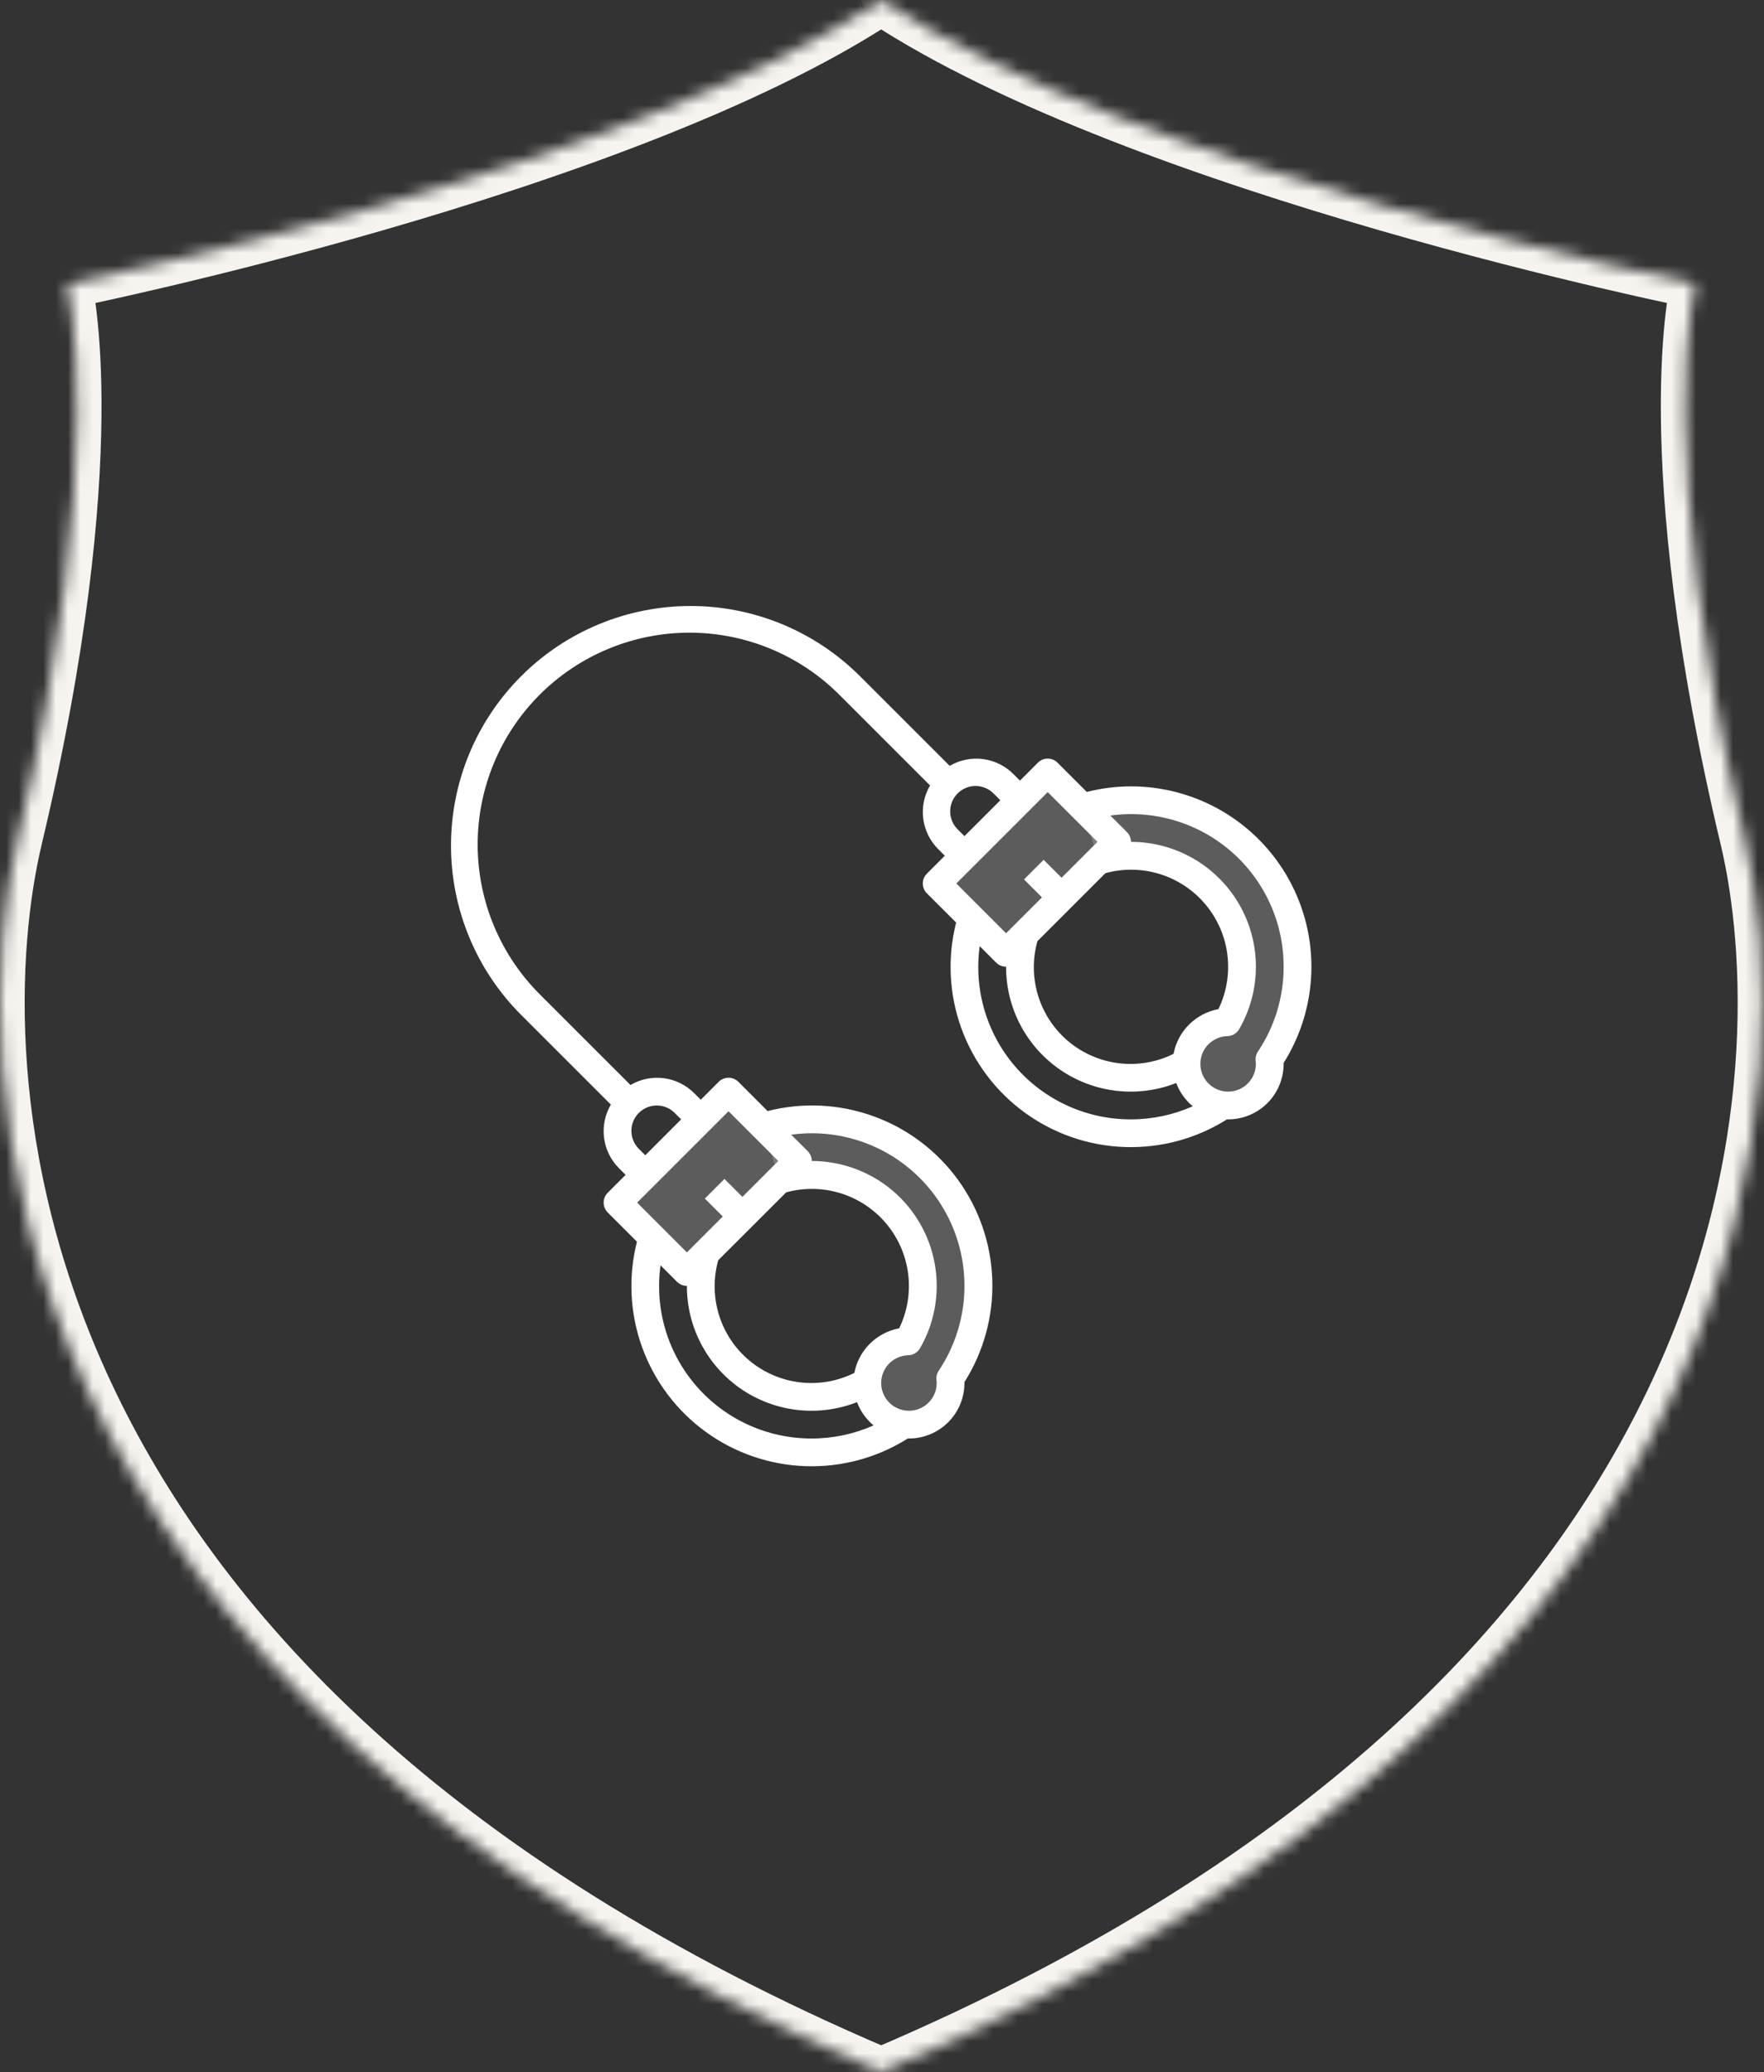 <?xml version="1.0" encoding="UTF-8"?>
<svg xmlns="http://www.w3.org/2000/svg" width="143" height="168" viewBox="0 0 143 168" fill="none">
  <rect x="0" y="0" width="143" height="168" fill="#333333" stroke="none"/>
  <path d="M63.161 95.654C64.89 95.122 66.739 95.122 68.467 95.656C70.195 96.19 71.722 97.232 72.849 98.646C73.977 100.061 74.651 101.782 74.786 103.586C74.921 105.39 74.508 107.192 73.603 108.758C72.94 108.774 72.295 108.985 71.751 109.365C71.206 109.746 70.786 110.278 70.543 110.896C70.3 111.514 70.244 112.19 70.383 112.839C70.522 113.488 70.85 114.082 71.325 114.546C71.8 115.01 72.401 115.324 73.054 115.448C73.706 115.572 74.381 115.5 74.993 115.243C75.605 114.985 76.127 114.553 76.495 114C76.862 113.446 77.058 112.797 77.058 112.133C77.058 112.021 77.053 111.901 77.041 111.788L77.028 111.77C78.575 109.455 79.369 106.72 79.301 103.937C79.234 101.154 78.308 98.46 76.651 96.224C74.993 93.987 72.686 92.317 70.043 91.442C67.4 90.567 64.552 90.53 61.888 91.336" fill="white" fill-opacity="0.2"></path>
  <path d="M59.058 88.509L50.058 97.509L55.683 103.134L64.683 94.133L59.058 88.509Z" fill="white" fill-opacity="0.2"></path>
  <path d="M89.036 69.779C90.765 69.247 92.614 69.247 94.342 69.781C96.07 70.315 97.597 71.357 98.724 72.771C99.852 74.186 100.526 75.907 100.661 77.711C100.795 79.515 100.383 81.317 99.478 82.883C98.815 82.899 98.17 83.11 97.626 83.49C97.081 83.871 96.661 84.403 96.418 85.021C96.175 85.639 96.119 86.315 96.258 86.964C96.397 87.613 96.725 88.207 97.2 88.671C97.675 89.135 98.276 89.449 98.929 89.573C99.581 89.697 100.256 89.625 100.868 89.368C101.48 89.11 102.002 88.678 102.37 88.124C102.737 87.571 102.933 86.922 102.933 86.258C102.933 86.146 102.928 86.026 102.916 85.913L102.903 85.895C104.45 83.58 105.244 80.845 105.176 78.062C105.109 75.279 104.183 72.585 102.526 70.349C100.868 68.112 98.561 66.442 95.918 65.567C93.275 64.692 90.427 64.655 87.763 65.461" fill="white" fill-opacity="0.2"></path>
  <path d="M84.933 62.632L75.933 71.632L81.558 77.257L90.558 68.257L84.933 62.632Z" fill="white" fill-opacity="0.2"></path>
  <path d="M91.684 63.758C90.476 63.76 89.273 63.911 88.102 64.209L85.729 61.836C85.518 61.625 85.232 61.507 84.934 61.507C84.635 61.507 84.349 61.625 84.138 61.836L82.684 63.293L82.162 62.771C81.497 62.099 80.627 61.667 79.69 61.545C78.753 61.423 77.802 61.617 76.987 62.096L69.714 54.823C67.91 53.019 65.769 51.589 63.413 50.613C61.057 49.637 58.531 49.134 55.981 49.134C53.43 49.134 50.905 49.637 48.549 50.613C46.192 51.589 44.051 53.019 42.248 54.823C40.444 56.626 39.014 58.767 38.038 61.123C37.062 63.48 36.56 66.005 36.56 68.555C36.56 71.106 37.062 73.631 38.038 75.988C39.014 78.344 40.444 80.485 42.248 82.288L49.52 89.56C49.041 90.375 48.847 91.326 48.969 92.264C49.092 93.201 49.523 94.071 50.195 94.735L50.717 95.257L49.262 96.712C49.051 96.923 48.933 97.209 48.933 97.507C48.933 97.806 49.051 98.092 49.262 98.303L51.634 100.675C50.915 103.509 51.062 106.493 52.056 109.242C53.051 111.991 54.847 114.378 57.213 116.096C59.578 117.813 62.405 118.782 65.326 118.876C68.248 118.971 71.131 118.187 73.603 116.626C73.63 116.626 73.656 116.633 73.684 116.633C74.877 116.633 76.022 116.159 76.866 115.315C77.71 114.472 78.184 113.327 78.184 112.133V112.057C79.748 109.585 80.534 106.7 80.441 103.777C80.347 100.853 79.378 98.024 77.659 95.657C75.941 93.29 73.551 91.493 70.799 90.5C68.048 89.506 65.061 89.361 62.227 90.084L59.854 87.711C59.643 87.5 59.357 87.382 59.059 87.382C58.761 87.382 58.474 87.5 58.263 87.711L56.809 89.168L56.287 88.646C55.622 87.974 54.752 87.542 53.815 87.42C52.878 87.298 51.927 87.492 51.112 87.971L43.839 80.698C42.225 79.107 40.943 77.213 40.064 75.125C39.186 73.037 38.73 70.795 38.722 68.53C38.714 66.265 39.154 64.02 40.017 61.925C40.88 59.831 42.149 57.928 43.751 56.326C45.353 54.724 47.256 53.455 49.351 52.592C51.445 51.729 53.69 51.288 55.955 51.297C58.221 51.305 60.462 51.761 62.55 52.639C64.639 53.517 66.532 54.8 68.123 56.413L75.395 63.685C74.916 64.5 74.722 65.451 74.844 66.389C74.967 67.326 75.398 68.196 76.07 68.86L76.592 69.382L75.137 70.837C74.926 71.048 74.808 71.334 74.808 71.632C74.808 71.931 74.926 72.217 75.137 72.428L77.509 74.8C76.79 77.634 76.937 80.618 77.931 83.367C78.926 86.116 80.722 88.503 83.088 90.221C85.453 91.938 88.28 92.907 91.201 93.001C94.123 93.096 97.006 92.312 99.478 90.751C99.505 90.751 99.531 90.758 99.559 90.758C100.752 90.758 101.897 90.284 102.741 89.441C103.585 88.597 104.059 87.452 104.059 86.258V86.182C105.453 83.969 106.229 81.423 106.305 78.808C106.381 76.194 105.755 73.607 104.491 71.317C103.227 69.027 101.372 67.118 99.12 65.788C96.867 64.459 94.299 63.758 91.684 63.758ZM65.809 116.633C64.041 116.638 62.294 116.263 60.684 115.534C59.074 114.805 57.639 113.739 56.476 112.408C55.314 111.077 54.45 109.511 53.945 107.818C53.44 106.124 53.304 104.342 53.546 102.591L54.884 103.929C54.989 104.034 55.114 104.117 55.251 104.174C55.388 104.23 55.535 104.259 55.684 104.258C55.68 105.906 56.079 107.529 56.846 108.987C57.613 110.444 58.725 111.692 60.085 112.622C61.445 113.551 63.012 114.134 64.649 114.319C66.286 114.505 67.943 114.287 69.476 113.685C69.751 114.42 70.212 115.07 70.815 115.571C69.239 116.271 67.533 116.633 65.809 116.633ZM63.733 96.675C65.191 96.275 66.734 96.305 68.176 96.759C69.618 97.213 70.899 98.073 71.865 99.236C72.831 100.399 73.442 101.816 73.624 103.317C73.806 104.818 73.552 106.34 72.892 107.7C71.993 107.867 71.165 108.302 70.517 108.947C69.869 109.592 69.431 110.417 69.259 111.316C67.901 111.99 66.376 112.257 64.87 112.082C63.364 111.908 61.94 111.3 60.772 110.333C59.604 109.366 58.742 108.081 58.29 106.633C57.838 105.186 57.815 103.638 58.225 102.178L63.733 96.675ZM65.809 91.883C68.051 91.883 70.251 92.492 72.174 93.645C74.097 94.798 75.671 96.451 76.727 98.429C77.783 100.407 78.282 102.635 78.17 104.874C78.059 107.113 77.341 109.28 76.094 111.143C75.934 111.388 75.875 111.684 75.928 111.97C75.928 112.024 75.934 112.083 75.934 112.133C75.934 112.576 75.803 113.009 75.558 113.378C75.313 113.746 74.965 114.035 74.557 114.207C74.149 114.378 73.699 114.426 73.264 114.343C72.829 114.261 72.428 114.052 72.112 113.743C71.795 113.433 71.577 113.037 71.484 112.605C71.391 112.172 71.428 111.721 71.59 111.309C71.752 110.897 72.032 110.542 72.395 110.289C72.758 110.035 73.187 109.894 73.63 109.883C73.823 109.879 74.011 109.825 74.178 109.726C74.344 109.628 74.482 109.488 74.578 109.321C75.467 107.782 75.935 106.036 75.935 104.258C75.935 102.481 75.467 100.735 74.578 99.196C73.689 97.656 72.411 96.378 70.872 95.49C69.332 94.601 67.586 94.133 65.809 94.133C65.809 93.835 65.69 93.549 65.479 93.338L64.14 91.999C64.693 91.924 65.251 91.885 65.809 91.883ZM59.059 90.099L63.093 94.133L60.184 97.043L58.729 95.588L57.138 97.179L58.593 98.633L55.684 101.543L51.65 97.508L59.059 90.099ZM53.241 89.633C53.512 89.633 53.779 89.686 54.029 89.789C54.279 89.893 54.505 90.045 54.696 90.237L55.218 90.758L52.309 93.668L51.787 93.146C51.499 92.858 51.303 92.491 51.224 92.092C51.145 91.693 51.185 91.28 51.341 90.904C51.497 90.528 51.76 90.207 52.099 89.981C52.437 89.754 52.834 89.634 53.241 89.633ZM84.934 64.224L88.968 68.258L86.059 71.168L84.604 69.713L83.013 71.304L84.468 72.758L81.559 75.668L77.525 71.633L84.934 64.224ZM95.134 85.445C93.776 86.12 92.251 86.386 90.745 86.212C89.239 86.037 87.815 85.43 86.647 84.463C85.479 83.496 84.617 82.21 84.165 80.763C83.713 79.315 83.69 77.768 84.1 76.308L89.613 70.795C91.071 70.396 92.613 70.425 94.055 70.879C95.498 71.334 96.778 72.194 97.744 73.357C98.711 74.52 99.321 75.936 99.503 77.438C99.685 78.938 99.431 80.46 98.771 81.82C97.87 81.987 97.041 82.423 96.392 83.07C95.743 83.717 95.304 84.545 95.134 85.445ZM77.662 67.271C77.464 67.081 77.306 66.854 77.197 66.603C77.088 66.352 77.031 66.081 77.028 65.807C77.025 65.533 77.076 65.261 77.18 65.008C77.283 64.754 77.436 64.524 77.63 64.33C77.824 64.136 78.054 63.983 78.308 63.88C78.562 63.776 78.833 63.724 79.107 63.727C79.381 63.73 79.652 63.788 79.903 63.897C80.154 64.006 80.382 64.164 80.571 64.362L81.093 64.883L78.184 67.793L77.662 67.271ZM91.684 90.758C89.916 90.763 88.169 90.388 86.559 89.659C84.948 88.93 83.514 87.864 82.351 86.533C81.189 85.202 80.326 83.636 79.82 81.943C79.315 80.249 79.179 78.467 79.421 76.716L80.759 78.054C80.864 78.159 80.989 78.242 81.126 78.299C81.263 78.355 81.41 78.384 81.559 78.383C81.555 80.031 81.954 81.654 82.721 83.112C83.488 84.569 84.6 85.817 85.96 86.747C87.32 87.676 88.887 88.259 90.524 88.444C92.161 88.63 93.818 88.412 95.351 87.81C95.626 88.545 96.087 89.195 96.69 89.697C95.114 90.396 93.408 90.758 91.684 90.758ZM101.969 85.269C101.809 85.513 101.75 85.809 101.803 86.095C101.803 86.149 101.809 86.208 101.809 86.258C101.809 86.701 101.678 87.134 101.433 87.503C101.188 87.871 100.84 88.16 100.432 88.332C100.024 88.503 99.574 88.551 99.139 88.468C98.704 88.386 98.303 88.177 97.987 87.868C97.67 87.558 97.452 87.162 97.359 86.73C97.266 86.297 97.303 85.846 97.465 85.434C97.627 85.022 97.907 84.667 98.27 84.414C98.633 84.16 99.062 84.019 99.505 84.008C99.698 84.004 99.886 83.95 100.053 83.851C100.219 83.753 100.357 83.613 100.453 83.446C101.342 81.907 101.81 80.161 101.81 78.383C101.81 76.606 101.342 74.86 100.453 73.321C99.564 71.781 98.286 70.503 96.747 69.615C95.207 68.726 93.461 68.258 91.684 68.258C91.684 67.96 91.565 67.674 91.354 67.463L90.015 66.124C91.766 65.883 93.547 66.02 95.24 66.525C96.933 67.031 98.498 67.894 99.829 69.056C101.16 70.218 102.226 71.652 102.956 73.261C103.686 74.87 104.062 76.617 104.059 78.383C104.062 80.835 103.335 83.233 101.969 85.269Z" fill="white"></path>
  <mask id="path-6-inside-1_356_3754" fill="white">
    <path d="M141.433 68.008C133.985 36.704 137.433 23.008 137.433 23.008C137.433 23.008 92.611 13.985 71.433 0.008C71.385 0.036 71.483 -0.02 71.433 0.008C71.385 -0.02 71.482 0.036 71.433 0.008C50.256 13.985 5.433 23.008 5.433 23.008C5.433 23.008 8.882 36.704 1.433 68.008C-2.768 85.665 -2.468 136.526 71.433 168.008C145.335 136.526 145.635 85.665 141.433 68.008Z"></path>
  </mask>
  <path d="M141.433 68.008L139.488 68.471L141.433 68.008ZM137.433 23.008L139.373 23.496L139.885 21.462L137.828 21.047L137.433 23.008ZM71.433 0.008L72.535 -1.661L71.502 -2.343L70.431 -1.723L71.433 0.008ZM71.433 0.008L70.431 1.739L71.425 2.314L72.423 1.746L71.433 0.008ZM71.433 0.008L72.435 -1.723L71.364 -2.343L70.332 -1.661L71.433 0.008ZM5.433 23.008L5.039 21.047L2.982 21.462L3.494 23.496L5.433 23.008ZM1.433 68.008L3.379 68.471H3.379L1.433 68.008ZM71.433 168.008L70.65 169.848L71.433 170.182L72.217 169.848L71.433 168.008ZM143.379 67.545C139.686 52.025 138.707 40.924 138.64 33.75C138.606 30.163 138.8 27.557 138.997 25.869C139.096 25.025 139.195 24.411 139.267 24.018C139.303 23.822 139.332 23.68 139.351 23.594C139.36 23.551 139.367 23.521 139.371 23.505C139.373 23.497 139.374 23.492 139.374 23.491C139.374 23.49 139.374 23.49 139.374 23.491C139.374 23.491 139.374 23.492 139.374 23.493C139.374 23.494 139.373 23.494 139.373 23.495C139.373 23.495 139.373 23.496 137.433 23.008C135.494 22.52 135.494 22.521 135.493 22.522C135.493 22.522 135.493 22.523 135.493 22.524C135.492 22.526 135.492 22.528 135.491 22.53C135.49 22.535 135.489 22.54 135.487 22.546C135.485 22.558 135.481 22.573 135.476 22.592C135.468 22.63 135.456 22.68 135.442 22.745C135.414 22.875 135.376 23.058 135.332 23.298C135.245 23.776 135.133 24.476 135.024 25.405C134.807 27.264 134.605 30.038 134.64 33.788C134.711 41.288 135.732 52.687 139.488 68.471L143.379 67.545ZM137.433 23.008C137.828 21.047 137.828 21.047 137.828 21.047C137.828 21.047 137.827 21.047 137.827 21.047C137.826 21.047 137.824 21.047 137.821 21.046C137.817 21.045 137.809 21.044 137.799 21.041C137.778 21.037 137.747 21.031 137.705 21.023C137.622 21.005 137.497 20.98 137.333 20.945C137.004 20.877 136.517 20.774 135.889 20.638C134.632 20.366 132.81 19.962 130.556 19.433C126.047 18.374 119.816 16.818 112.93 14.828C99.088 10.829 82.848 5.146 72.535 -1.661L70.332 1.677C81.196 8.848 97.956 14.665 111.82 18.671C118.786 20.684 125.085 22.257 129.642 23.327C131.921 23.862 133.766 24.272 135.043 24.548C135.682 24.686 136.179 24.791 136.517 24.861C136.686 24.896 136.815 24.923 136.903 24.941C136.947 24.95 136.98 24.957 137.003 24.962C137.014 24.964 137.023 24.966 137.029 24.967C137.032 24.967 137.034 24.968 137.036 24.968C137.037 24.968 137.037 24.968 137.038 24.969C137.038 24.969 137.039 24.969 137.433 23.008ZM70.431 -1.723C70.428 -1.721 70.425 -1.719 70.422 -1.717C70.419 -1.716 70.416 -1.714 70.412 -1.712C70.411 -1.711 70.408 -1.709 70.404 -1.707C70.403 -1.706 70.4 -1.704 70.396 -1.702C70.395 -1.701 70.392 -1.7 70.39 -1.698C70.387 -1.697 70.383 -1.694 70.378 -1.692C70.376 -1.69 70.373 -1.688 70.37 -1.686C70.366 -1.684 70.361 -1.681 70.356 -1.678C70.351 -1.674 70.343 -1.669 70.333 -1.663C70.329 -1.66 70.32 -1.654 70.315 -1.651C70.308 -1.647 70.294 -1.637 70.286 -1.632C70.276 -1.625 70.252 -1.608 70.238 -1.598C70.218 -1.583 70.167 -1.543 70.137 -1.519C70.083 -1.472 69.919 -1.306 69.816 -1.179C69.532 -0.645 69.832 1.232 70.962 1.963C71.363 2.015 71.891 1.96 72.013 1.926C72.069 1.908 72.157 1.875 72.189 1.862C72.21 1.853 72.245 1.838 72.259 1.831C72.27 1.826 72.288 1.818 72.296 1.814C72.303 1.811 72.314 1.805 72.319 1.802C72.323 1.8 72.331 1.796 72.335 1.794C72.343 1.79 72.35 1.786 72.355 1.784C72.36 1.781 72.364 1.779 72.367 1.777C72.37 1.776 72.373 1.774 72.375 1.773C72.38 1.771 72.383 1.769 72.386 1.767C72.388 1.766 72.391 1.765 72.392 1.764C72.395 1.762 72.398 1.76 72.4 1.759C72.402 1.758 72.403 1.758 72.404 1.757C72.407 1.756 72.409 1.754 72.41 1.754C72.413 1.752 72.415 1.751 72.417 1.75C72.421 1.747 72.426 1.745 72.43 1.743C72.433 1.74 72.438 1.738 72.442 1.735C72.444 1.734 72.446 1.733 72.449 1.731C72.451 1.73 72.453 1.729 72.455 1.728C72.456 1.727 72.458 1.726 72.46 1.725C72.461 1.724 72.464 1.722 72.468 1.72C72.469 1.719 72.472 1.718 72.475 1.716C72.477 1.715 72.481 1.712 72.486 1.709C72.489 1.708 72.492 1.706 72.496 1.703C72.5 1.701 72.505 1.698 72.511 1.694C72.516 1.69 72.525 1.685 72.537 1.678C72.541 1.674 72.552 1.667 72.558 1.663C72.566 1.658 72.583 1.647 72.592 1.64C72.605 1.631 72.636 1.608 72.655 1.595C72.682 1.573 72.757 1.512 72.803 1.471C72.897 1.378 73.226 0.916 73.382 0.508C73.255 -0.856 71.747 -1.977 71.191 -1.984C71.04 -1.958 70.826 -1.901 70.761 -1.879C70.726 -1.865 70.668 -1.842 70.646 -1.832C70.631 -1.826 70.605 -1.814 70.594 -1.808C70.585 -1.804 70.57 -1.797 70.563 -1.794C70.558 -1.791 70.548 -1.786 70.544 -1.784C70.54 -1.782 70.533 -1.779 70.53 -1.777C70.523 -1.773 70.517 -1.77 70.512 -1.768C70.504 -1.763 70.497 -1.76 70.494 -1.758C70.49 -1.756 70.486 -1.754 70.484 -1.752C70.481 -1.751 70.479 -1.75 70.478 -1.749C70.475 -1.747 70.472 -1.746 70.47 -1.745C70.467 -1.743 70.464 -1.742 70.463 -1.741C70.459 -1.739 70.456 -1.737 70.453 -1.735C70.45 -1.734 70.447 -1.732 70.443 -1.73L72.423 1.746C72.426 1.744 72.428 1.743 72.429 1.743C72.43 1.742 72.43 1.742 72.428 1.743C72.428 1.743 72.426 1.744 72.423 1.746C72.422 1.747 72.42 1.748 72.417 1.75C72.415 1.75 72.413 1.751 72.411 1.753C72.409 1.754 72.405 1.756 72.401 1.758C72.398 1.76 72.391 1.764 72.383 1.768C72.379 1.77 72.372 1.773 72.365 1.777C72.362 1.779 72.355 1.782 72.351 1.784C72.347 1.786 72.337 1.791 72.332 1.794C72.325 1.797 72.31 1.804 72.302 1.808C72.291 1.814 72.264 1.826 72.249 1.832C72.227 1.842 72.169 1.865 72.134 1.879C72.07 1.901 71.855 1.958 71.704 1.984C71.148 1.977 69.64 0.856 69.513 -0.508C69.67 -0.916 69.999 -1.378 70.093 -1.471C70.138 -1.512 70.213 -1.573 70.241 -1.595C70.259 -1.608 70.29 -1.631 70.303 -1.64C70.313 -1.647 70.33 -1.658 70.337 -1.663C70.343 -1.667 70.354 -1.674 70.359 -1.678C70.37 -1.685 70.379 -1.69 70.384 -1.694C70.39 -1.698 70.395 -1.701 70.399 -1.703C70.403 -1.705 70.406 -1.707 70.409 -1.709C70.413 -1.712 70.418 -1.714 70.42 -1.716C70.423 -1.718 70.425 -1.719 70.427 -1.72C70.43 -1.722 70.433 -1.723 70.434 -1.724C70.436 -1.725 70.437 -1.726 70.438 -1.727C70.44 -1.728 70.441 -1.728 70.442 -1.729C70.443 -1.729 70.443 -1.729 70.443 -1.729C70.442 -1.729 70.44 -1.728 70.438 -1.726C70.436 -1.725 70.434 -1.724 70.433 -1.723C70.432 -1.723 70.433 -1.723 70.434 -1.724C70.434 -1.724 70.435 -1.725 70.437 -1.726C70.438 -1.726 70.439 -1.727 70.441 -1.728C70.442 -1.729 70.444 -1.73 70.447 -1.732C70.449 -1.733 70.451 -1.734 70.454 -1.735C70.456 -1.736 70.459 -1.738 70.464 -1.741C70.466 -1.742 70.469 -1.743 70.472 -1.745C70.475 -1.747 70.479 -1.749 70.484 -1.752C70.489 -1.754 70.496 -1.758 70.504 -1.762C70.507 -1.764 70.515 -1.768 70.52 -1.77C70.525 -1.773 70.536 -1.778 70.543 -1.781C70.551 -1.785 70.569 -1.794 70.58 -1.799C70.594 -1.806 70.629 -1.821 70.65 -1.83C70.681 -1.843 70.77 -1.875 70.826 -1.894C70.948 -1.927 71.475 -1.983 71.877 -1.931C73.007 -1.2 73.307 0.677 73.023 1.211C72.92 1.338 72.756 1.504 72.702 1.551C72.671 1.576 72.621 1.615 72.601 1.63C72.587 1.64 72.563 1.657 72.553 1.664C72.545 1.67 72.531 1.679 72.524 1.683C72.519 1.687 72.51 1.693 72.506 1.695C72.496 1.702 72.488 1.707 72.483 1.71C72.478 1.713 72.473 1.716 72.47 1.718C72.466 1.72 72.463 1.722 72.461 1.724C72.456 1.727 72.452 1.729 72.45 1.73C72.447 1.732 72.445 1.733 72.443 1.734C72.44 1.736 72.438 1.738 72.436 1.738C72.433 1.74 72.431 1.741 72.431 1.742C72.429 1.743 72.429 1.743 72.43 1.742C72.431 1.742 72.433 1.741 72.435 1.739L70.431 -1.723ZM72.435 -1.723C72.433 -1.724 72.436 -1.722 72.434 -1.723C72.432 -1.725 72.435 -1.723 72.433 -1.724C72.433 -1.724 72.433 -1.724 72.433 -1.724C72.433 -1.724 72.433 -1.724 72.433 -1.724C72.433 -1.724 72.432 -1.724 72.432 -1.725C72.432 -1.725 72.432 -1.725 72.432 -1.725C72.431 -1.725 72.432 -1.725 72.431 -1.725C72.43 -1.726 72.431 -1.725 72.43 -1.726C72.43 -1.726 72.43 -1.726 72.429 -1.726C72.428 -1.727 72.43 -1.726 72.429 -1.727C72.428 -1.727 72.428 -1.727 72.428 -1.727C72.427 -1.727 72.428 -1.727 72.427 -1.728C72.427 -1.728 72.427 -1.728 72.426 -1.728C72.426 -1.728 72.426 -1.728 72.426 -1.728C72.426 -1.728 72.426 -1.728 72.426 -1.728C72.426 -1.728 72.426 -1.728 72.426 -1.728C72.426 -1.728 72.426 -1.728 72.426 -1.728C72.426 -1.728 72.426 -1.728 72.425 -1.728C72.425 -1.729 72.425 -1.729 72.425 -1.729C72.425 -1.729 72.425 -1.729 72.425 -1.729C72.425 -1.729 72.425 -1.729 72.425 -1.729C72.424 -1.73 72.425 -1.729 72.424 -1.729C72.424 -1.729 72.424 -1.729 72.424 -1.73C72.423 -1.73 72.424 -1.73 72.423 -1.73C72.423 -1.73 72.423 -1.73 72.423 -1.73C72.422 -1.73 72.423 -1.73 72.423 -1.73C72.423 -1.73 72.422 -1.73 72.422 -1.73C72.422 -1.73 72.422 -1.73 72.422 -1.73C72.422 -1.73 72.422 -1.73 72.422 -1.73C72.422 -1.73 72.422 -1.73 72.422 -1.73C72.422 -1.731 72.422 -1.73 72.422 -1.731C72.422 -1.731 72.422 -1.731 72.422 -1.731C72.422 -1.731 72.422 -1.731 72.422 -1.731C72.422 -1.731 72.422 -1.731 72.422 -1.731C72.421 -1.731 72.422 -1.731 72.421 -1.731C72.421 -1.731 72.421 -1.731 72.421 -1.731C72.421 -1.731 72.421 -1.731 72.421 -1.731C72.421 -1.731 72.421 -1.731 72.421 -1.731C72.421 -1.731 72.421 -1.731 72.421 -1.731C72.421 -1.731 72.421 -1.731 72.421 -1.731C72.421 -1.731 72.421 -1.731 72.421 -1.731C72.421 -1.731 72.421 -1.731 72.421 -1.731C73.15 1.002 70.417 1.731 70.417 1.731C70.417 1.731 70.417 1.731 70.417 1.731C70.417 1.731 70.417 1.731 70.417 1.731C70.417 1.731 70.417 1.731 70.417 1.731C70.417 1.731 70.417 1.731 70.417 1.731C70.417 1.731 70.417 1.731 70.417 1.731C70.417 1.731 70.417 1.731 70.418 1.731C70.418 1.731 70.418 1.731 70.418 1.731C70.418 1.731 70.418 1.731 70.418 1.731C70.418 1.731 70.418 1.731 70.418 1.731C70.418 1.731 70.418 1.731 70.418 1.731C70.418 1.732 70.418 1.731 70.418 1.731C70.418 1.732 70.418 1.731 70.418 1.731C70.418 1.731 70.418 1.731 70.418 1.731C70.418 1.732 70.418 1.731 70.418 1.732C70.418 1.732 70.418 1.732 70.418 1.732C70.418 1.732 70.418 1.732 70.418 1.732C70.419 1.732 70.418 1.731 70.419 1.732C70.419 1.732 70.419 1.732 70.419 1.732C70.419 1.732 70.419 1.732 70.419 1.732C70.42 1.732 70.419 1.732 70.42 1.732C70.42 1.732 70.42 1.732 70.42 1.732C70.42 1.732 70.42 1.733 70.42 1.733C70.421 1.733 70.421 1.733 70.421 1.733C70.421 1.733 70.421 1.733 70.421 1.733C70.421 1.733 70.421 1.733 70.421 1.733C70.421 1.733 70.421 1.733 70.421 1.733C70.422 1.733 70.421 1.733 70.421 1.733C70.421 1.733 70.421 1.733 70.422 1.733C70.422 1.734 70.421 1.733 70.422 1.734C70.423 1.734 70.422 1.733 70.422 1.734C70.423 1.734 70.422 1.734 70.423 1.734C70.423 1.734 70.423 1.734 70.423 1.734C70.424 1.735 70.423 1.734 70.424 1.735C70.424 1.735 70.424 1.735 70.424 1.735C70.425 1.735 70.424 1.735 70.425 1.735C70.425 1.735 70.425 1.735 70.425 1.735C70.426 1.736 70.424 1.735 70.425 1.736C70.426 1.736 70.426 1.736 70.426 1.736C70.427 1.736 70.426 1.736 70.426 1.736C70.427 1.736 70.427 1.736 70.427 1.736C70.428 1.737 70.427 1.736 70.427 1.737C70.428 1.737 70.427 1.737 70.428 1.737C70.428 1.737 70.428 1.737 70.429 1.737C70.429 1.737 70.429 1.738 70.429 1.738C70.429 1.738 70.429 1.738 70.429 1.738C70.429 1.738 70.429 1.738 70.429 1.738C70.429 1.738 70.43 1.738 70.43 1.738C70.43 1.738 70.43 1.738 70.43 1.738C70.43 1.739 70.431 1.739 70.431 1.739C70.431 1.739 70.431 1.739 70.431 1.739C70.432 1.739 70.431 1.739 70.432 1.739C70.433 1.74 70.431 1.739 70.433 1.74C70.433 1.74 70.433 1.74 70.433 1.74C70.433 1.74 70.433 1.74 70.434 1.74C70.434 1.741 70.433 1.74 70.434 1.741C70.434 1.741 70.434 1.741 70.434 1.741C70.434 1.741 70.434 1.741 70.434 1.741C70.435 1.741 70.435 1.741 70.435 1.741C70.435 1.741 70.435 1.741 70.435 1.741C70.436 1.741 70.436 1.742 70.436 1.742C70.436 1.742 70.436 1.742 70.436 1.742C70.436 1.742 70.437 1.742 70.437 1.742C70.437 1.742 70.436 1.742 70.437 1.742C70.437 1.742 70.437 1.742 70.437 1.742C70.437 1.742 70.437 1.742 70.437 1.742C70.437 1.742 70.437 1.743 70.438 1.743C70.438 1.743 70.438 1.743 70.438 1.743C70.438 1.743 70.438 1.743 70.438 1.743C70.438 1.743 70.438 1.743 70.438 1.743C70.438 1.743 70.438 1.743 70.438 1.743C70.438 1.743 70.438 1.743 70.439 1.743C70.439 1.743 70.438 1.743 70.439 1.743C70.439 1.744 70.439 1.744 70.439 1.744C70.44 1.744 70.44 1.744 70.44 1.744C70.44 1.744 70.44 1.744 70.44 1.744C70.441 1.745 70.44 1.744 70.441 1.744C70.441 1.745 70.441 1.745 70.441 1.745C70.441 1.745 70.441 1.745 70.441 1.745C70.441 1.745 70.441 1.745 70.441 1.745C70.441 1.745 70.441 1.745 70.442 1.745C70.442 1.745 70.442 1.745 70.442 1.745C70.443 1.746 70.441 1.745 70.442 1.745C70.442 1.745 70.442 1.745 70.442 1.745C70.443 1.746 70.442 1.745 70.443 1.746C70.443 1.746 70.443 1.746 70.443 1.746C70.443 1.746 70.443 1.746 70.443 1.746C70.444 1.746 70.444 1.746 70.444 1.746C70.444 1.746 70.444 1.746 70.444 1.746C70.444 1.746 70.444 1.746 70.444 1.746C70.444 1.746 70.444 1.746 70.444 1.746C70.444 1.746 70.444 1.746 70.444 1.746C70.444 1.746 70.444 1.746 70.444 1.746C70.445 1.747 70.444 1.746 70.445 1.747C70.445 1.747 70.444 1.746 70.445 1.747C70.445 1.747 70.445 1.747 70.445 1.747C70.445 1.747 70.445 1.747 70.445 1.747C70.445 1.747 70.445 1.747 70.445 1.747C70.445 1.747 70.445 1.747 70.445 1.747C70.445 1.747 70.445 1.747 70.445 1.747C70.445 1.747 70.445 1.747 70.445 1.747C70.445 1.747 70.445 1.747 70.445 1.747C70.445 1.747 70.445 1.747 70.445 1.747C70.445 1.747 70.445 1.747 70.445 1.747C70.445 1.747 70.445 1.747 70.445 1.747C70.445 1.747 73.178 1.018 72.449 -1.715C72.449 -1.715 72.449 -1.715 72.449 -1.715C72.449 -1.715 72.449 -1.715 72.449 -1.715C72.449 -1.715 72.449 -1.715 72.449 -1.715C72.449 -1.715 72.449 -1.715 72.449 -1.715C72.449 -1.715 72.449 -1.715 72.449 -1.715C72.449 -1.715 72.449 -1.715 72.449 -1.715C72.449 -1.715 72.449 -1.715 72.449 -1.715C72.449 -1.715 72.449 -1.715 72.449 -1.715C72.449 -1.715 72.449 -1.715 72.449 -1.715C72.449 -1.715 72.449 -1.715 72.449 -1.715C72.449 -1.715 72.449 -1.715 72.449 -1.715C72.448 -1.715 72.449 -1.715 72.448 -1.715C72.448 -1.715 72.448 -1.715 72.448 -1.715C72.448 -1.715 72.448 -1.715 72.448 -1.716C72.448 -1.716 72.448 -1.716 72.448 -1.716C72.447 -1.716 72.448 -1.716 72.447 -1.716C72.447 -1.716 72.447 -1.716 72.447 -1.716C72.446 -1.717 72.447 -1.716 72.446 -1.716C72.446 -1.716 72.446 -1.716 72.446 -1.717C72.446 -1.717 72.446 -1.717 72.446 -1.717C72.446 -1.717 72.446 -1.717 72.446 -1.717C72.445 -1.717 72.446 -1.717 72.445 -1.717C72.444 -1.718 72.446 -1.717 72.445 -1.717C72.444 -1.718 72.445 -1.718 72.444 -1.718C72.444 -1.718 72.444 -1.718 72.443 -1.718C72.443 -1.718 72.443 -1.718 72.443 -1.719C72.442 -1.719 72.443 -1.718 72.442 -1.719C72.442 -1.719 72.442 -1.719 72.442 -1.719C72.441 -1.719 72.441 -1.719 72.441 -1.719C72.441 -1.719 72.441 -1.72 72.441 -1.72C72.441 -1.72 72.441 -1.72 72.441 -1.72C72.441 -1.72 72.441 -1.72 72.44 -1.72C72.44 -1.72 72.44 -1.72 72.439 -1.72C72.439 -1.72 72.439 -1.721 72.439 -1.721C72.438 -1.721 72.439 -1.721 72.438 -1.721C72.436 -1.722 72.439 -1.72 72.437 -1.722C72.436 -1.722 72.438 -1.722 72.436 -1.722C72.436 -1.722 72.436 -1.722 72.436 -1.722C72.435 -1.723 72.436 -1.723 72.435 -1.723L70.431 1.739C70.434 1.74 70.43 1.738 70.433 1.74C70.435 1.741 70.431 1.739 70.434 1.74C70.434 1.74 70.434 1.74 70.434 1.74C70.434 1.74 70.434 1.741 70.434 1.741C70.434 1.741 70.434 1.741 70.434 1.741C70.434 1.741 70.434 1.741 70.435 1.741C70.435 1.741 70.435 1.741 70.436 1.741C70.437 1.742 70.435 1.741 70.436 1.742C70.437 1.742 70.437 1.742 70.437 1.742C70.439 1.743 70.437 1.742 70.438 1.743C70.438 1.743 70.439 1.743 70.439 1.743C70.439 1.744 70.439 1.743 70.44 1.744C70.44 1.744 70.44 1.744 70.44 1.744C70.44 1.744 70.44 1.744 70.44 1.744C70.441 1.744 70.441 1.744 70.441 1.744C70.441 1.744 70.441 1.744 70.441 1.745C70.441 1.745 70.441 1.745 70.441 1.745C70.441 1.745 70.441 1.745 70.441 1.745C70.441 1.745 70.441 1.745 70.441 1.745C70.441 1.745 70.441 1.745 70.441 1.745C70.442 1.745 70.442 1.745 70.442 1.745C70.443 1.746 70.442 1.745 70.442 1.745C70.443 1.746 70.443 1.746 70.443 1.746C70.443 1.746 70.443 1.746 70.443 1.746C70.443 1.746 70.444 1.746 70.444 1.746C70.444 1.747 70.443 1.746 70.444 1.746C70.444 1.746 70.444 1.746 70.444 1.747C70.444 1.747 70.444 1.747 70.444 1.747C70.444 1.747 70.444 1.747 70.445 1.747C70.445 1.747 70.445 1.747 70.445 1.747C70.445 1.747 70.445 1.747 70.445 1.747C70.445 1.747 70.445 1.747 70.445 1.747C70.445 1.747 70.445 1.747 70.445 1.747C70.445 1.747 70.445 1.747 70.445 1.747C70.445 1.747 70.445 1.747 70.445 1.747C70.445 1.747 70.445 1.747 70.445 1.747C70.445 1.747 70.445 1.747 70.445 1.747C70.445 1.747 70.445 1.747 70.445 1.747C70.445 1.747 70.445 1.747 70.445 1.747C70.445 1.747 70.445 1.747 70.445 1.747C70.445 1.747 70.445 1.747 70.445 1.747C70.445 1.747 70.445 1.747 70.445 1.747C69.716 -0.986 72.449 -1.715 72.449 -1.715C72.449 -1.715 72.449 -1.715 72.449 -1.715C72.449 -1.715 72.449 -1.715 72.449 -1.715C72.449 -1.715 72.449 -1.715 72.449 -1.715C72.449 -1.715 72.449 -1.715 72.449 -1.715C72.449 -1.715 72.449 -1.715 72.449 -1.715C72.449 -1.715 72.449 -1.715 72.449 -1.715C72.449 -1.715 72.449 -1.715 72.449 -1.715C72.449 -1.715 72.449 -1.715 72.449 -1.715C72.449 -1.715 72.449 -1.715 72.449 -1.715C72.449 -1.715 72.449 -1.715 72.449 -1.715C72.448 -1.715 72.449 -1.715 72.449 -1.715C72.448 -1.715 72.449 -1.715 72.448 -1.715C72.448 -1.715 72.448 -1.715 72.448 -1.715C72.448 -1.715 72.448 -1.715 72.448 -1.715C72.448 -1.715 72.448 -1.715 72.448 -1.715C72.448 -1.715 72.448 -1.715 72.448 -1.715C72.448 -1.716 72.448 -1.715 72.448 -1.716C72.448 -1.716 72.448 -1.716 72.448 -1.716C72.447 -1.716 72.448 -1.716 72.447 -1.716C72.447 -1.716 72.447 -1.716 72.447 -1.716C72.447 -1.716 72.447 -1.716 72.447 -1.716C72.447 -1.716 72.446 -1.716 72.446 -1.716C72.446 -1.716 72.446 -1.716 72.446 -1.717C72.446 -1.717 72.446 -1.717 72.446 -1.717C72.446 -1.717 72.446 -1.717 72.446 -1.717C72.446 -1.717 72.446 -1.717 72.446 -1.717C72.445 -1.717 72.446 -1.717 72.445 -1.717C72.445 -1.717 72.445 -1.717 72.445 -1.717C72.445 -1.717 72.445 -1.717 72.445 -1.717C72.444 -1.718 72.445 -1.717 72.444 -1.718C72.444 -1.718 72.444 -1.718 72.444 -1.718C72.443 -1.718 72.444 -1.718 72.443 -1.718C72.442 -1.719 72.444 -1.718 72.443 -1.718C72.443 -1.718 72.442 -1.719 72.442 -1.719C72.442 -1.719 72.442 -1.719 72.442 -1.719C72.442 -1.719 72.442 -1.719 72.442 -1.719C72.441 -1.72 72.442 -1.719 72.441 -1.719C72.441 -1.719 72.441 -1.719 72.441 -1.72C72.44 -1.72 72.441 -1.72 72.44 -1.72C72.44 -1.72 72.44 -1.72 72.44 -1.72C72.439 -1.721 72.44 -1.72 72.439 -1.721C72.439 -1.721 72.439 -1.721 72.439 -1.721C72.438 -1.721 72.439 -1.721 72.438 -1.721C72.438 -1.721 72.438 -1.721 72.438 -1.722C72.438 -1.722 72.437 -1.722 72.437 -1.722C72.437 -1.722 72.437 -1.722 72.437 -1.722C72.437 -1.722 72.437 -1.722 72.437 -1.722C72.437 -1.722 72.437 -1.722 72.436 -1.722C72.436 -1.722 72.436 -1.722 72.436 -1.722C72.436 -1.723 72.436 -1.723 72.435 -1.723C72.435 -1.723 72.435 -1.723 72.435 -1.723C72.433 -1.724 72.436 -1.723 72.434 -1.723C72.434 -1.724 72.434 -1.724 72.434 -1.724C72.433 -1.724 72.433 -1.724 72.433 -1.724C72.432 -1.725 72.433 -1.724 72.432 -1.724C72.432 -1.724 72.432 -1.725 72.432 -1.725C72.432 -1.725 72.432 -1.725 72.432 -1.725C72.432 -1.725 72.432 -1.725 72.432 -1.725C72.432 -1.725 72.431 -1.725 72.431 -1.725C72.431 -1.725 72.431 -1.725 72.431 -1.725C72.43 -1.726 72.431 -1.725 72.43 -1.726C72.43 -1.726 72.43 -1.726 72.43 -1.726C72.43 -1.726 72.43 -1.726 72.43 -1.726C72.43 -1.726 72.43 -1.726 72.43 -1.726C72.429 -1.726 72.429 -1.726 72.429 -1.726C72.429 -1.726 72.429 -1.726 72.429 -1.726C72.429 -1.726 72.429 -1.726 72.429 -1.726C72.429 -1.726 72.429 -1.726 72.429 -1.726C72.429 -1.727 72.429 -1.727 72.429 -1.727C72.429 -1.727 72.429 -1.727 72.429 -1.727C72.428 -1.727 72.428 -1.727 72.428 -1.727C72.428 -1.727 72.428 -1.727 72.428 -1.727C72.427 -1.727 72.427 -1.727 72.427 -1.727C72.427 -1.728 72.427 -1.728 72.427 -1.728C72.427 -1.728 72.426 -1.728 72.426 -1.728C72.426 -1.728 72.426 -1.728 72.426 -1.728C72.426 -1.728 72.426 -1.728 72.426 -1.728C72.425 -1.729 72.426 -1.728 72.425 -1.729C72.425 -1.729 72.425 -1.729 72.425 -1.729C72.425 -1.729 72.425 -1.729 72.425 -1.729C72.425 -1.729 72.425 -1.729 72.425 -1.729C72.424 -1.729 72.426 -1.728 72.425 -1.729C72.425 -1.729 72.424 -1.729 72.424 -1.729C72.424 -1.729 72.424 -1.729 72.424 -1.729C72.423 -1.73 72.424 -1.729 72.424 -1.73C72.424 -1.73 72.423 -1.73 72.423 -1.73C72.423 -1.73 72.423 -1.73 72.423 -1.73C72.423 -1.73 72.423 -1.73 72.423 -1.73C72.423 -1.73 72.423 -1.73 72.423 -1.73C72.423 -1.73 72.423 -1.73 72.423 -1.73C72.423 -1.73 72.423 -1.73 72.422 -1.73C72.422 -1.73 72.422 -1.73 72.422 -1.73C72.422 -1.73 72.422 -1.73 72.422 -1.73C72.422 -1.731 72.422 -1.73 72.422 -1.731C72.422 -1.731 72.422 -1.731 72.422 -1.731C72.422 -1.731 72.422 -1.731 72.422 -1.731C72.421 -1.731 72.422 -1.731 72.421 -1.731C72.421 -1.731 72.422 -1.731 72.421 -1.731C72.421 -1.731 72.421 -1.731 72.421 -1.731C72.421 -1.731 72.421 -1.731 72.421 -1.731C72.421 -1.731 72.421 -1.731 72.421 -1.731C72.421 -1.731 72.421 -1.731 72.421 -1.731C72.421 -1.731 72.421 -1.731 72.421 -1.731C72.421 -1.731 72.421 -1.731 72.421 -1.731C72.421 -1.731 69.688 -1.002 70.417 1.731C70.417 1.731 70.417 1.731 70.417 1.731C70.417 1.731 70.417 1.731 70.417 1.731C70.417 1.731 70.417 1.731 70.417 1.731C70.417 1.731 70.417 1.731 70.417 1.731C70.417 1.731 70.417 1.731 70.417 1.731C70.417 1.731 70.418 1.731 70.418 1.731C70.418 1.731 70.417 1.731 70.418 1.731C70.418 1.731 70.418 1.731 70.418 1.731C70.418 1.731 70.418 1.731 70.418 1.731C70.418 1.731 70.418 1.731 70.418 1.731C70.418 1.731 70.418 1.731 70.418 1.731C70.418 1.732 70.418 1.731 70.418 1.731C70.418 1.731 70.418 1.732 70.418 1.732C70.419 1.732 70.418 1.732 70.419 1.732C70.419 1.732 70.419 1.732 70.419 1.732C70.42 1.732 70.419 1.732 70.419 1.732C70.42 1.732 70.42 1.732 70.42 1.732C70.421 1.733 70.419 1.732 70.42 1.733C70.42 1.733 70.421 1.733 70.421 1.733C70.421 1.733 70.421 1.733 70.421 1.733C70.421 1.733 70.421 1.733 70.421 1.733C70.421 1.733 70.421 1.733 70.421 1.733C70.422 1.734 70.421 1.733 70.422 1.734C70.422 1.734 70.422 1.734 70.423 1.734C70.423 1.734 70.423 1.734 70.423 1.734C70.424 1.735 70.423 1.734 70.424 1.735C70.425 1.735 70.424 1.735 70.425 1.735C70.425 1.735 70.425 1.735 70.425 1.735C70.425 1.736 70.425 1.735 70.425 1.736C70.426 1.736 70.426 1.736 70.426 1.736C70.426 1.736 70.426 1.736 70.426 1.736C70.426 1.736 70.426 1.736 70.426 1.736C70.427 1.736 70.427 1.736 70.427 1.737C70.427 1.737 70.428 1.737 70.428 1.737C70.428 1.737 70.428 1.737 70.428 1.737C70.43 1.738 70.427 1.737 70.429 1.738C70.43 1.738 70.429 1.738 70.43 1.738C70.43 1.739 70.431 1.739 70.431 1.739C70.431 1.739 70.431 1.739 70.431 1.739L72.435 -1.723ZM70.332 -1.661C60.018 5.146 43.778 10.829 29.936 14.828C23.05 16.818 16.82 18.374 12.311 19.433C10.057 19.962 8.235 20.366 6.978 20.638C6.35 20.774 5.863 20.877 5.534 20.945C5.369 20.98 5.245 21.005 5.161 21.023C5.12 21.031 5.089 21.037 5.068 21.041C5.058 21.044 5.05 21.045 5.045 21.046C5.043 21.047 5.041 21.047 5.04 21.047C5.039 21.047 5.039 21.047 5.039 21.047C5.039 21.047 5.039 21.047 5.433 23.008C5.828 24.969 5.828 24.969 5.829 24.969C5.829 24.968 5.83 24.968 5.831 24.968C5.832 24.968 5.835 24.967 5.838 24.967C5.844 24.966 5.852 24.964 5.864 24.962C5.887 24.957 5.92 24.95 5.964 24.941C6.051 24.923 6.181 24.896 6.35 24.861C6.688 24.791 7.185 24.686 7.823 24.548C9.101 24.272 10.946 23.862 13.225 23.327C17.782 22.257 24.08 20.684 31.047 18.671C44.911 14.665 61.671 8.848 72.535 1.677L70.332 -1.661ZM5.433 23.008C3.494 23.496 3.494 23.495 3.493 23.495C3.493 23.494 3.493 23.494 3.493 23.493C3.493 23.492 3.493 23.491 3.493 23.491C3.492 23.49 3.492 23.49 3.492 23.491C3.493 23.492 3.494 23.497 3.496 23.505C3.5 23.521 3.506 23.551 3.516 23.594C3.535 23.68 3.564 23.822 3.6 24.018C3.672 24.411 3.771 25.025 3.869 25.869C4.066 27.557 4.26 30.163 4.227 33.75C4.159 40.924 3.181 52.025 -0.512 67.545L3.379 68.471C7.135 52.687 8.156 41.288 8.226 33.788C8.262 30.038 8.059 27.264 7.842 25.405C7.734 24.476 7.622 23.776 7.534 23.298C7.49 23.058 7.453 22.875 7.425 22.745C7.411 22.68 7.399 22.63 7.39 22.592C7.386 22.573 7.382 22.558 7.379 22.546C7.378 22.54 7.376 22.535 7.375 22.53C7.375 22.528 7.374 22.526 7.374 22.524C7.374 22.523 7.373 22.522 7.373 22.522C7.373 22.521 7.373 22.52 5.433 23.008ZM-0.512 67.545C-2.7 76.741 -3.675 94.341 5.332 113.668C14.36 133.043 33.321 153.946 70.65 169.848L72.217 166.168C35.645 150.588 17.504 130.32 8.958 111.979C0.389 93.591 1.366 76.932 3.379 68.471L-0.512 67.545ZM72.217 169.848C109.546 153.946 128.507 133.043 137.535 113.668C146.541 94.341 145.567 76.741 143.379 67.545L139.488 68.471C141.501 76.932 142.478 93.591 133.909 111.979C125.363 130.32 107.222 150.588 70.65 166.168L72.217 169.848Z" fill="#F7F3EF" mask="url(#path-6-inside-1_356_3754)"></path>
</svg>
